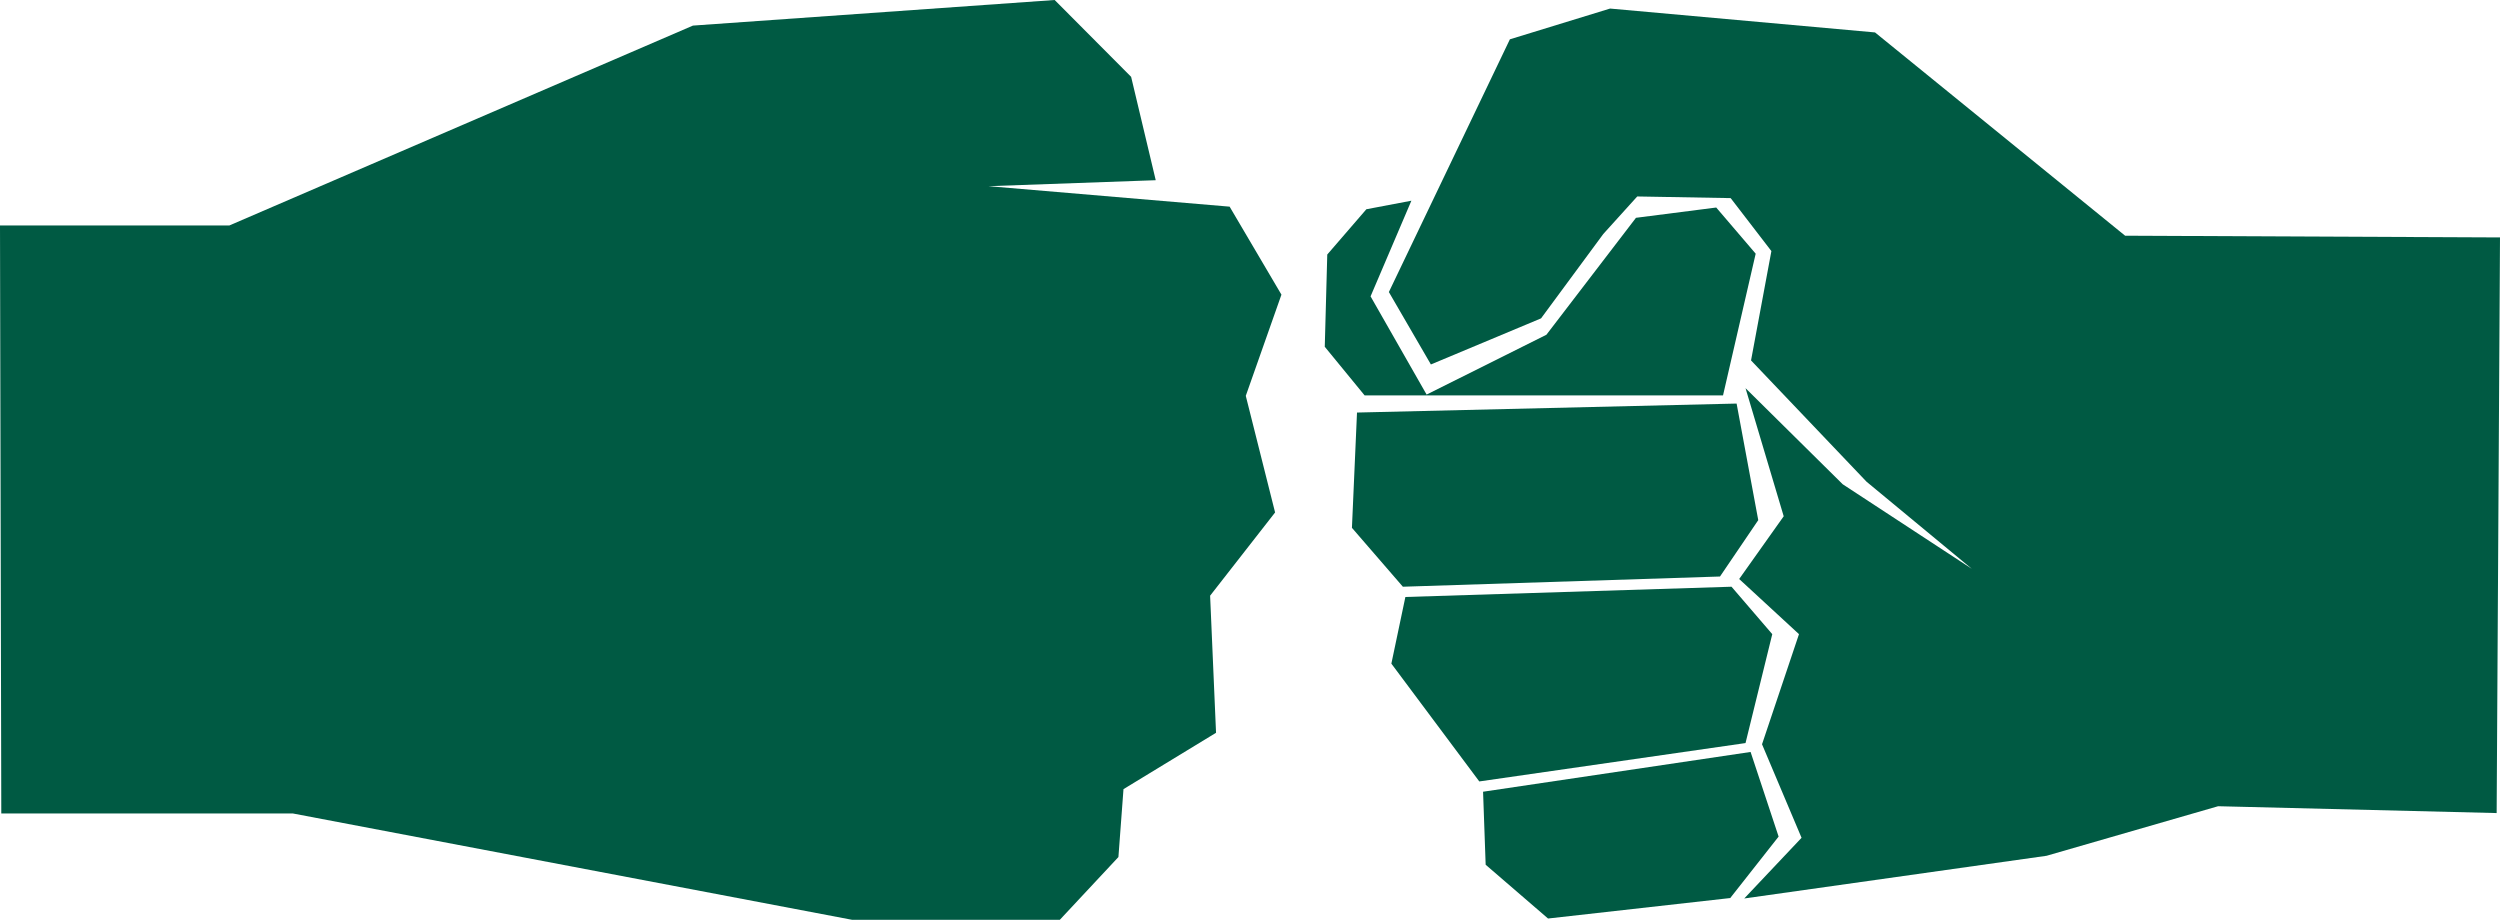 <svg width="106" height="39" viewBox="0 0 106 39" fill="none" xmlns="http://www.w3.org/2000/svg">
<g clip-path="url(#clip0_117_19)">
<path d="M0 9.561H9.722L29.381 1.085L44.718 0L47.96 3.258L49.003 7.641L41.911 7.894L52.136 8.762L54.333 12.493L52.821 16.784L54.064 21.728L51.309 25.257L51.56 31.07L47.636 33.459L47.421 36.339L44.936 39H36.132L12.422 34.492H0.055L0 9.561Z" fill="#005A43"/>
<path d="M106 10.067L90.105 9.994L79.501 1.375L68.267 0.363L64.019 1.667L58.888 12.383L60.67 15.453L65.34 13.499L67.98 9.921L69.419 8.33L73.38 8.4L75.107 10.646L74.244 15.282L79.141 20.424L83.605 24.118L78.132 20.533L74.01 16.458L75.629 21.89L73.741 24.55L76.277 26.888L74.71 31.557L76.386 35.523L73.956 38.095L86.775 36.285L94.048 34.184L105.858 34.474L106 10.067Z" fill="#005A43"/>
<path d="M59.843 8.51L57.934 8.872L56.276 10.792L56.17 14.703L57.861 16.766H73.056L74.441 10.756L72.768 8.799L69.365 9.235L65.567 14.194L60.488 16.73L58.112 12.566L59.843 8.51Z" fill="#005A43"/>
<path d="M57.537 17.492L57.322 22.38L59.482 24.877L72.928 24.444L74.55 22.054L73.632 17.111L57.537 17.492Z" fill="#005A43"/>
<path d="M59.588 25.312L58.994 28.138L62.722 33.133L74.01 31.506L75.144 26.888L73.416 24.877L59.588 25.312Z" fill="#005A43"/>
<path d="M62.882 33.569L62.992 36.665L65.637 38.945L73.362 38.077L75.413 35.471L74.225 31.883L62.882 33.569Z" fill="#005A43"/>
</g>
<defs>
<clipPath id="clip0_117_19">
<rect width="106" height="39" fill="white"/>
</clipPath>
</defs>
</svg>
